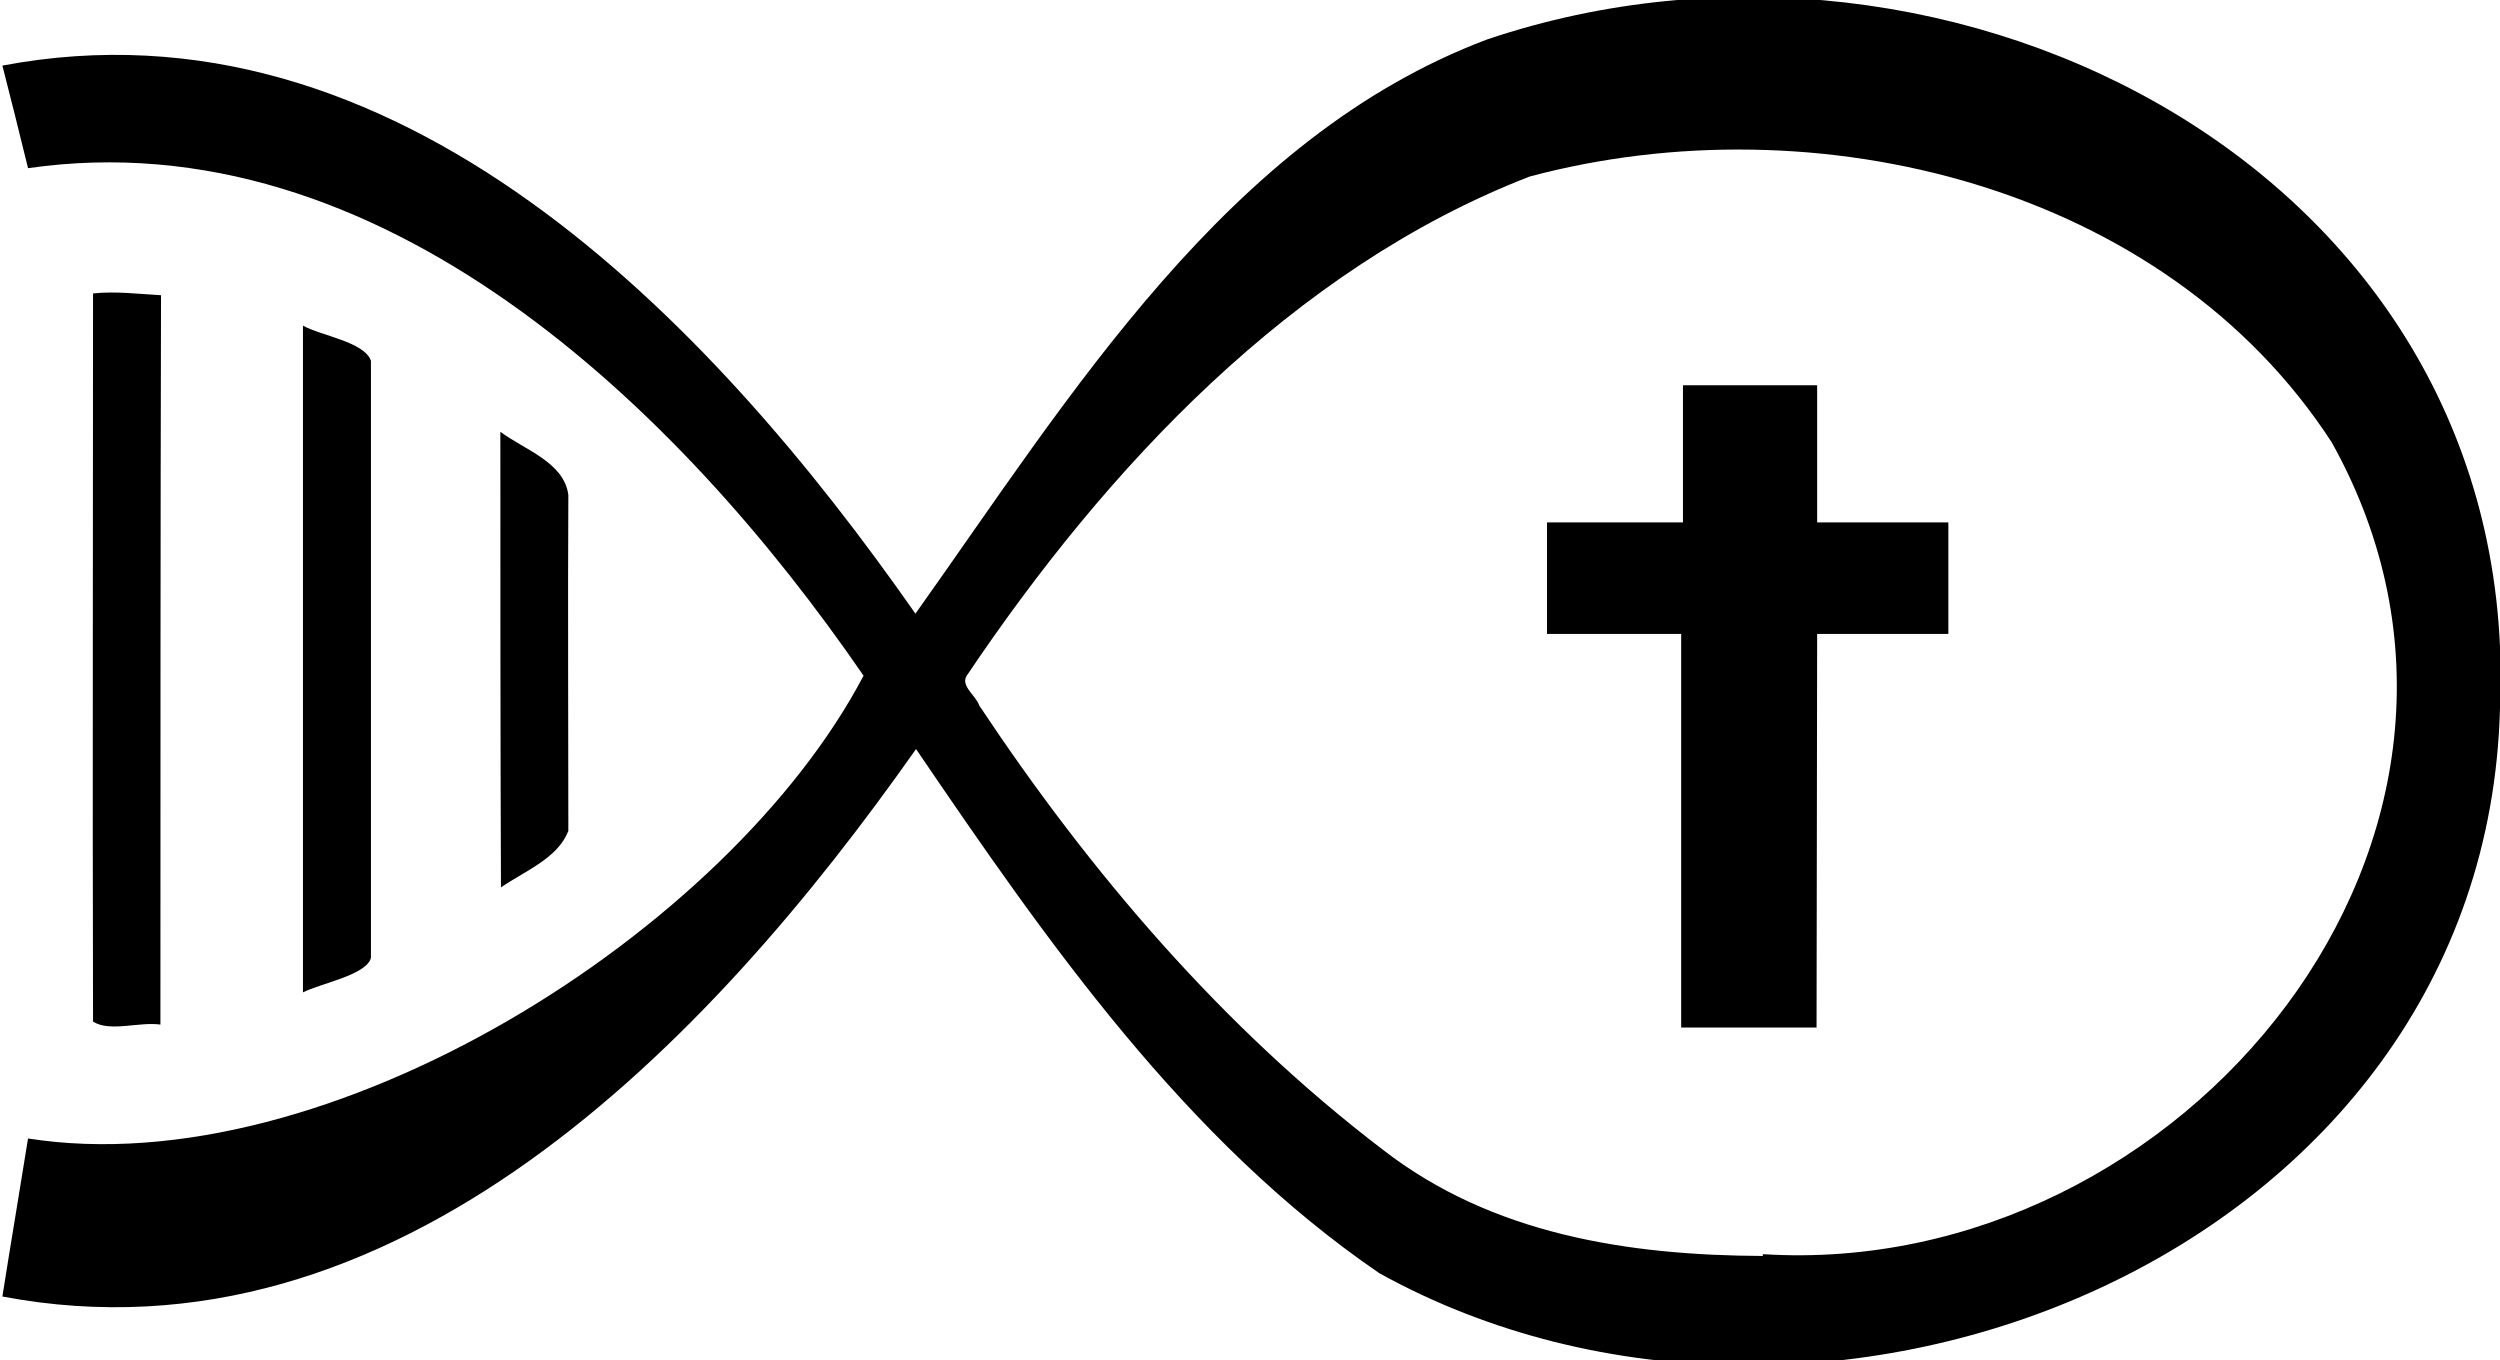<?xml version="1.0" encoding="utf-8"?>
<!-- Generator: Adobe Illustrator 26.0.1, SVG Export Plug-In . SVG Version: 6.00 Build 0)  -->
<svg version="1.1" id="Layer_1" xmlns="http://www.w3.org/2000/svg" xmlns:xlink="http://www.w3.org/1999/xlink" x="0px" y="0px"
	 width="419.2px" height="228.1px" viewBox="0 0 419.2 228.1" style="enable-background:new 0 0 419.2 228.1;" xml:space="preserve"
	>
<g>
	<g>
		<path d="M419.2,118.7c-2.3,91.6-113.4,136-187.9,94.8c-32.6-22.3-55.8-55.7-77.7-87.9C119,174.8,66.4,229.9,0.4,217.4
			c1.4-8.9,2.9-17.7,4.3-26.5c50.2,7.9,117.5-34.6,140.1-77.6c-30.9-45-81.1-93.6-140.1-85.1c-1.4-5.7-2.8-11.4-4.3-17.2
			c66-12.5,118.6,42.5,153.1,91.9c25.9-36.4,52.3-79.9,95.9-96.3C327.8-19.8,423,29.5,419.2,118.7z M295.6,210.6c0-0.1,0-0.2,0-0.3
			c70.4,4.4,132-70.4,95.4-136.1c-28-43.2-86.6-57.4-134.5-44.6c-39.8,15.4-71,48.9-94.4,83.7c-1.1,1.7,1.6,3.4,2.1,5
			c18.6,28,40.8,54,67.7,74.5C250.2,207,273,210.5,295.6,210.6z"/>
		<path d="M26.9,171.8c-3.6-0.5-8.5,1.3-11.3-0.5c-0.1-40.6,0-81.4,0-122.1c3.9-0.4,7.6,0.1,11.4,0.3
			C26.9,90.3,26.9,130.9,26.9,171.8z"/>
		<path d="M50.8,54.6c3,1.7,10.3,2.7,11.4,5.9c0,21.8,0,43.5,0,65.3c0,11.6,0,23.2,0,34.8c-0.7,2.9-8.5,4.3-11.4,5.8
			C50.8,129.2,50.8,92,50.8,54.6z"/>
		<path d="M83.9,72.4c4,3,10.7,5.1,11.4,10.6c-0.1,18.8,0,37.5,0,56.3c-1.7,4.6-7.4,6.8-11.3,9.5C83.9,123.3,83.9,97.9,83.9,72.4z"
			/>
		<polygon points="259.4,106.3 259.4,87.6 282.2,87.6 282.2,64.6 304.7,64.6 304.7,87.6 326.7,87.6 326.7,106.3 304.7,106.3 
			304.6,172.3 281.9,172.3 281.9,106.3 		"/>
	</g>
</g>
</svg>
